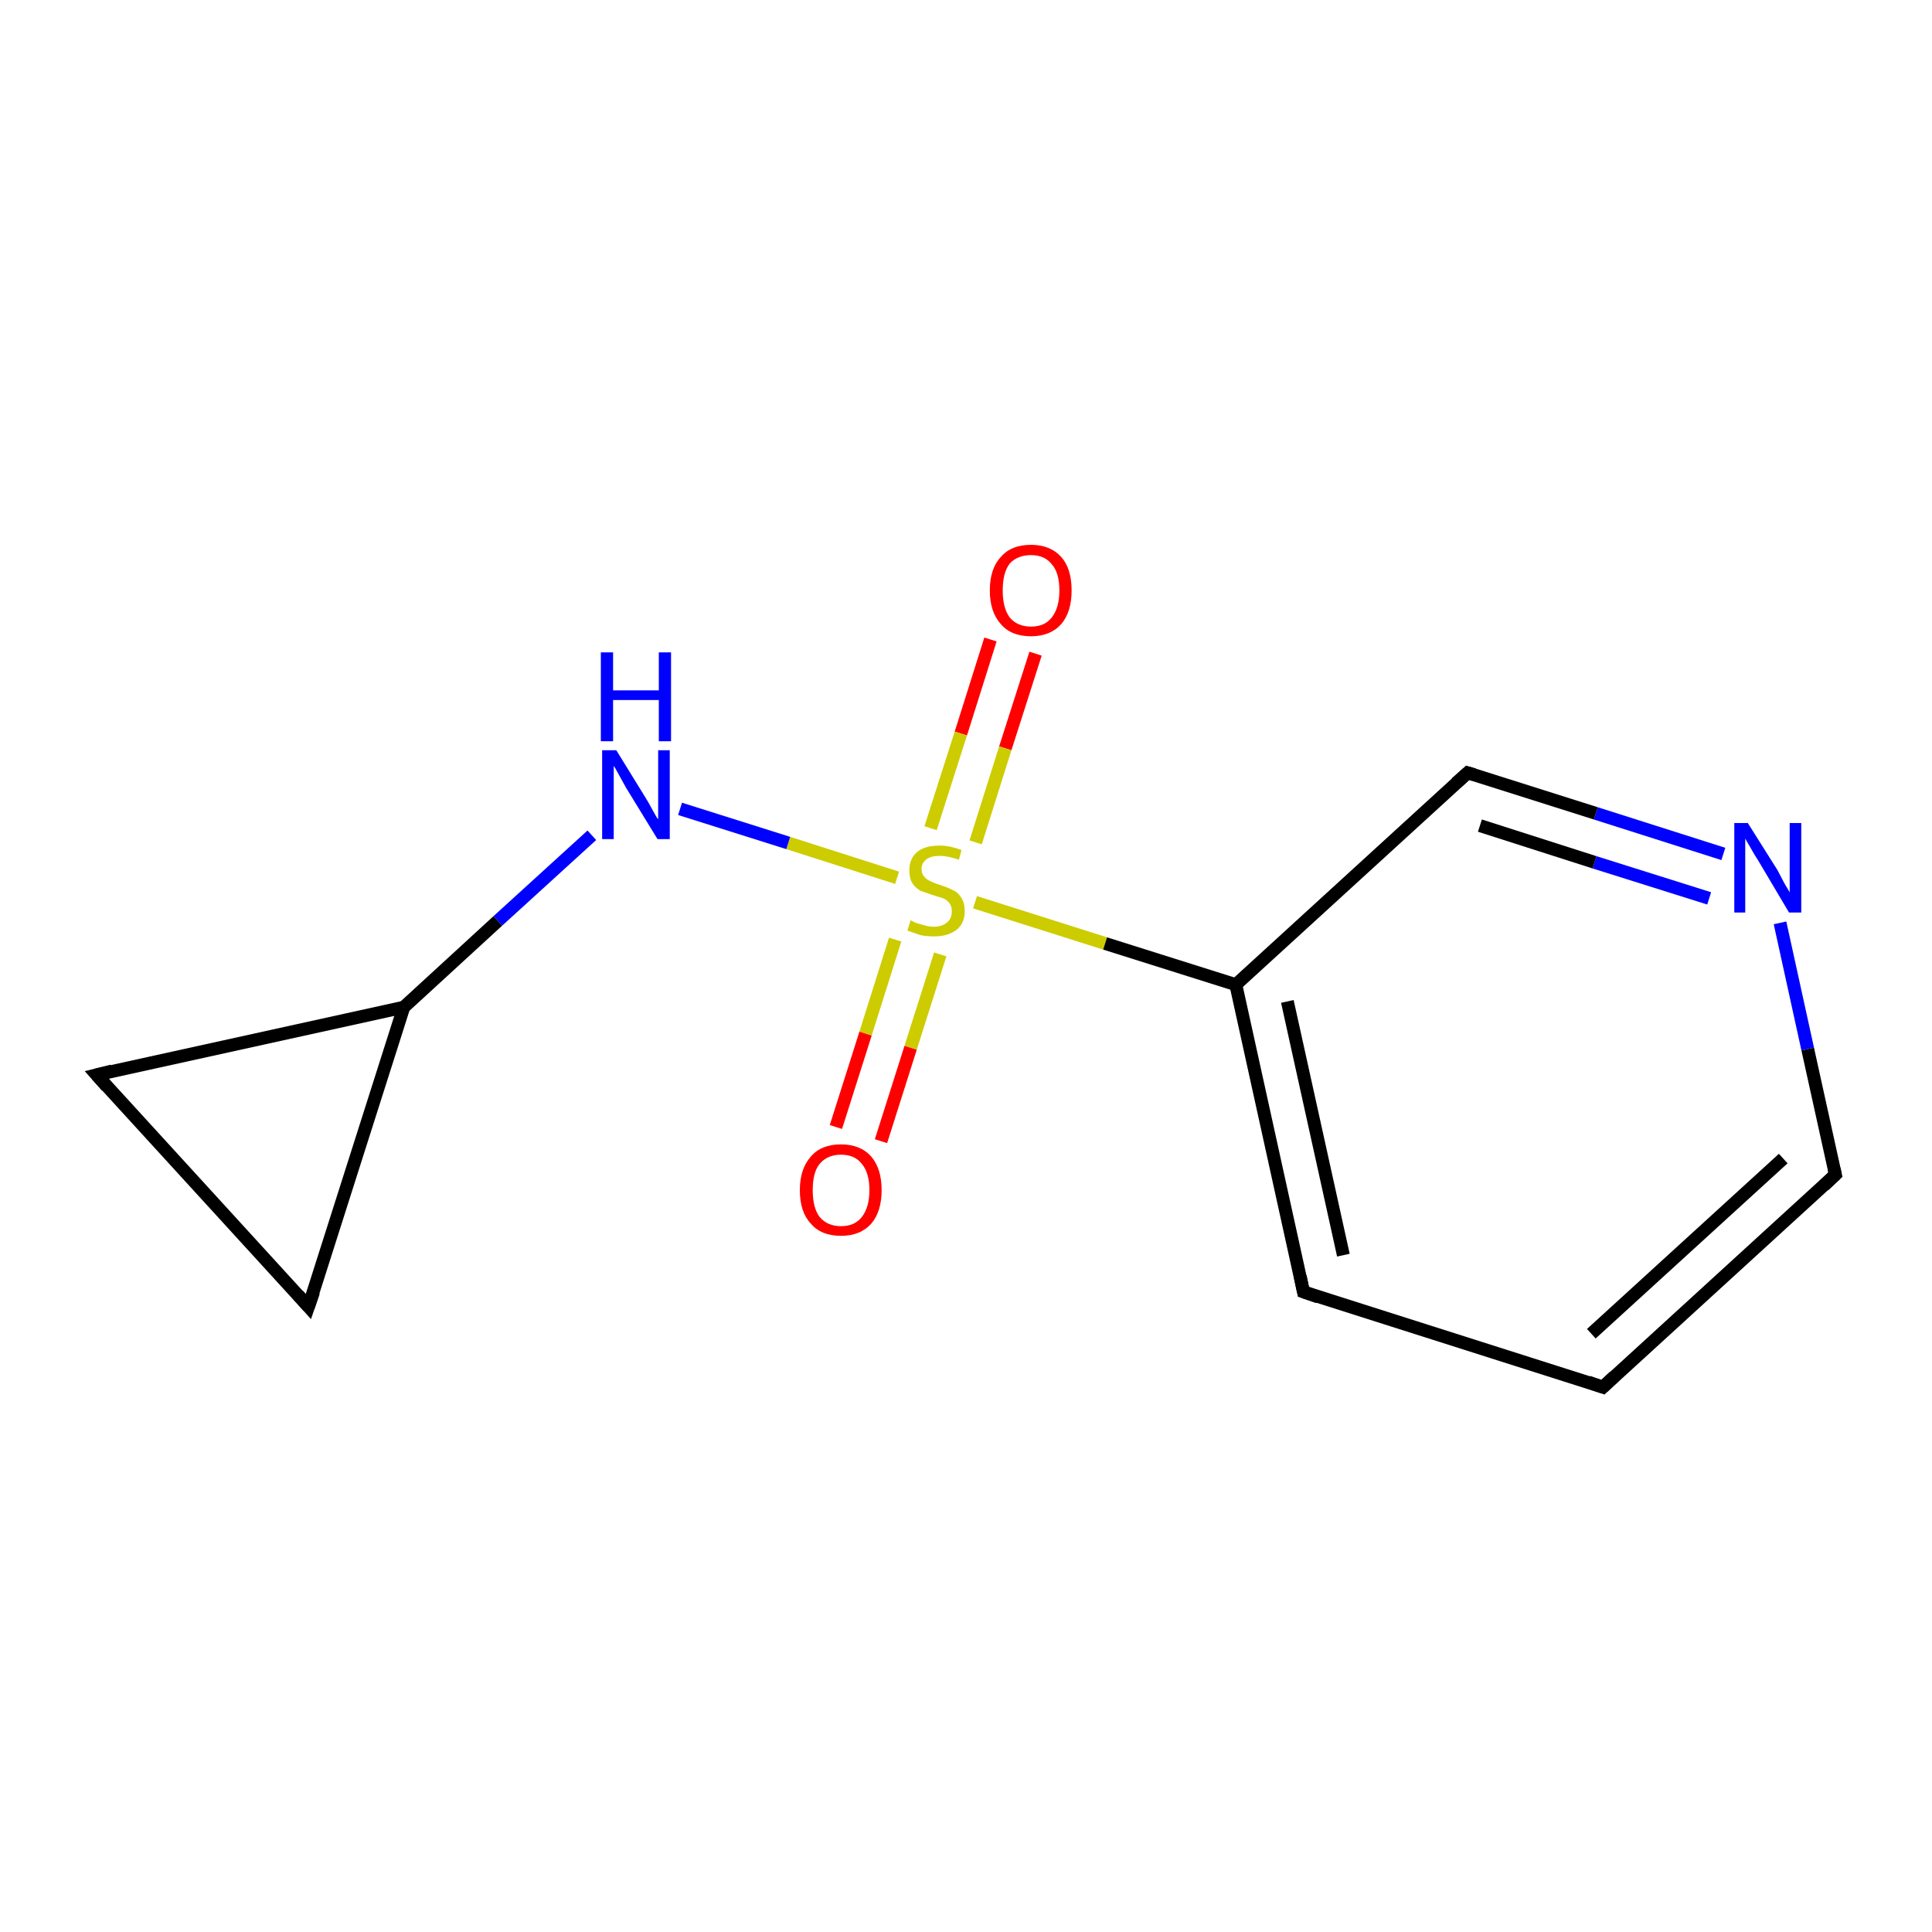 <?xml version='1.0' encoding='iso-8859-1'?>
<svg version='1.1' baseProfile='full'
              xmlns='http://www.w3.org/2000/svg'
                      xmlns:rdkit='http://www.rdkit.org/xml'
                      xmlns:xlink='http://www.w3.org/1999/xlink'
                  xml:space='preserve'
width='300px' height='300px' viewBox='0 0 300 300'>
<!-- END OF HEADER -->
<rect style='opacity:1.0;fill:none;stroke:none' width='300.0' height='300.0' x='0.0' y='0.0'> </rect>
<path class='bond-0 atom-0 atom-1' d='M 160.8,101.5 L 156.1,116.2' style='fill:none;fill-rule:evenodd;stroke:#FF0000;stroke-width:2.0px;stroke-linecap:butt;stroke-linejoin:miter;stroke-opacity:1' />
<path class='bond-0 atom-0 atom-1' d='M 156.1,116.2 L 151.5,130.8' style='fill:none;fill-rule:evenodd;stroke:#CCCC00;stroke-width:2.0px;stroke-linecap:butt;stroke-linejoin:miter;stroke-opacity:1' />
<path class='bond-0 atom-0 atom-1' d='M 153.8,99.3 L 149.2,113.9' style='fill:none;fill-rule:evenodd;stroke:#FF0000;stroke-width:2.0px;stroke-linecap:butt;stroke-linejoin:miter;stroke-opacity:1' />
<path class='bond-0 atom-0 atom-1' d='M 149.2,113.9 L 144.5,128.6' style='fill:none;fill-rule:evenodd;stroke:#CCCC00;stroke-width:2.0px;stroke-linecap:butt;stroke-linejoin:miter;stroke-opacity:1' />
<path class='bond-1 atom-1 atom-2' d='M 139.0,145.9 L 134.4,160.5' style='fill:none;fill-rule:evenodd;stroke:#CCCC00;stroke-width:2.0px;stroke-linecap:butt;stroke-linejoin:miter;stroke-opacity:1' />
<path class='bond-1 atom-1 atom-2' d='M 134.4,160.5 L 129.8,175.0' style='fill:none;fill-rule:evenodd;stroke:#FF0000;stroke-width:2.0px;stroke-linecap:butt;stroke-linejoin:miter;stroke-opacity:1' />
<path class='bond-1 atom-1 atom-2' d='M 146.0,148.2 L 141.4,162.7' style='fill:none;fill-rule:evenodd;stroke:#CCCC00;stroke-width:2.0px;stroke-linecap:butt;stroke-linejoin:miter;stroke-opacity:1' />
<path class='bond-1 atom-1 atom-2' d='M 141.4,162.7 L 136.8,177.2' style='fill:none;fill-rule:evenodd;stroke:#FF0000;stroke-width:2.0px;stroke-linecap:butt;stroke-linejoin:miter;stroke-opacity:1' />
<path class='bond-2 atom-1 atom-3' d='M 139.3,136.3 L 122.4,130.9' style='fill:none;fill-rule:evenodd;stroke:#CCCC00;stroke-width:2.0px;stroke-linecap:butt;stroke-linejoin:miter;stroke-opacity:1' />
<path class='bond-2 atom-1 atom-3' d='M 122.4,130.9 L 105.6,125.6' style='fill:none;fill-rule:evenodd;stroke:#0000FF;stroke-width:2.0px;stroke-linecap:butt;stroke-linejoin:miter;stroke-opacity:1' />
<path class='bond-3 atom-3 atom-4' d='M 91.9,129.7 L 77.3,143.0' style='fill:none;fill-rule:evenodd;stroke:#0000FF;stroke-width:2.0px;stroke-linecap:butt;stroke-linejoin:miter;stroke-opacity:1' />
<path class='bond-3 atom-3 atom-4' d='M 77.3,143.0 L 62.7,156.4' style='fill:none;fill-rule:evenodd;stroke:#000000;stroke-width:2.0px;stroke-linecap:butt;stroke-linejoin:miter;stroke-opacity:1' />
<path class='bond-4 atom-4 atom-5' d='M 62.7,156.4 L 47.9,202.9' style='fill:none;fill-rule:evenodd;stroke:#000000;stroke-width:2.0px;stroke-linecap:butt;stroke-linejoin:miter;stroke-opacity:1' />
<path class='bond-5 atom-5 atom-6' d='M 47.9,202.9 L 15.0,166.9' style='fill:none;fill-rule:evenodd;stroke:#000000;stroke-width:2.0px;stroke-linecap:butt;stroke-linejoin:miter;stroke-opacity:1' />
<path class='bond-6 atom-1 atom-7' d='M 151.4,140.1 L 171.6,146.5' style='fill:none;fill-rule:evenodd;stroke:#CCCC00;stroke-width:2.0px;stroke-linecap:butt;stroke-linejoin:miter;stroke-opacity:1' />
<path class='bond-6 atom-1 atom-7' d='M 171.6,146.5 L 191.9,152.9' style='fill:none;fill-rule:evenodd;stroke:#000000;stroke-width:2.0px;stroke-linecap:butt;stroke-linejoin:miter;stroke-opacity:1' />
<path class='bond-7 atom-7 atom-8' d='M 191.9,152.9 L 202.4,200.6' style='fill:none;fill-rule:evenodd;stroke:#000000;stroke-width:2.0px;stroke-linecap:butt;stroke-linejoin:miter;stroke-opacity:1' />
<path class='bond-7 atom-7 atom-8' d='M 199.9,155.5 L 208.6,194.9' style='fill:none;fill-rule:evenodd;stroke:#000000;stroke-width:2.0px;stroke-linecap:butt;stroke-linejoin:miter;stroke-opacity:1' />
<path class='bond-8 atom-8 atom-9' d='M 202.4,200.6 L 248.9,215.4' style='fill:none;fill-rule:evenodd;stroke:#000000;stroke-width:2.0px;stroke-linecap:butt;stroke-linejoin:miter;stroke-opacity:1' />
<path class='bond-9 atom-9 atom-10' d='M 248.9,215.4 L 285.0,182.4' style='fill:none;fill-rule:evenodd;stroke:#000000;stroke-width:2.0px;stroke-linecap:butt;stroke-linejoin:miter;stroke-opacity:1' />
<path class='bond-9 atom-9 atom-10' d='M 247.1,207.1 L 276.9,179.9' style='fill:none;fill-rule:evenodd;stroke:#000000;stroke-width:2.0px;stroke-linecap:butt;stroke-linejoin:miter;stroke-opacity:1' />
<path class='bond-10 atom-10 atom-11' d='M 285.0,182.4 L 280.7,162.9' style='fill:none;fill-rule:evenodd;stroke:#000000;stroke-width:2.0px;stroke-linecap:butt;stroke-linejoin:miter;stroke-opacity:1' />
<path class='bond-10 atom-10 atom-11' d='M 280.7,162.9 L 276.4,143.3' style='fill:none;fill-rule:evenodd;stroke:#0000FF;stroke-width:2.0px;stroke-linecap:butt;stroke-linejoin:miter;stroke-opacity:1' />
<path class='bond-11 atom-11 atom-12' d='M 267.6,132.6 L 247.8,126.3' style='fill:none;fill-rule:evenodd;stroke:#0000FF;stroke-width:2.0px;stroke-linecap:butt;stroke-linejoin:miter;stroke-opacity:1' />
<path class='bond-11 atom-11 atom-12' d='M 247.8,126.3 L 227.9,120.0' style='fill:none;fill-rule:evenodd;stroke:#000000;stroke-width:2.0px;stroke-linecap:butt;stroke-linejoin:miter;stroke-opacity:1' />
<path class='bond-11 atom-11 atom-12' d='M 265.4,139.5 L 247.6,133.9' style='fill:none;fill-rule:evenodd;stroke:#0000FF;stroke-width:2.0px;stroke-linecap:butt;stroke-linejoin:miter;stroke-opacity:1' />
<path class='bond-11 atom-11 atom-12' d='M 247.6,133.9 L 229.8,128.2' style='fill:none;fill-rule:evenodd;stroke:#000000;stroke-width:2.0px;stroke-linecap:butt;stroke-linejoin:miter;stroke-opacity:1' />
<path class='bond-12 atom-6 atom-4' d='M 15.0,166.9 L 62.7,156.4' style='fill:none;fill-rule:evenodd;stroke:#000000;stroke-width:2.0px;stroke-linecap:butt;stroke-linejoin:miter;stroke-opacity:1' />
<path class='bond-13 atom-12 atom-7' d='M 227.9,120.0 L 191.9,152.9' style='fill:none;fill-rule:evenodd;stroke:#000000;stroke-width:2.0px;stroke-linecap:butt;stroke-linejoin:miter;stroke-opacity:1' />
<path d='M 48.7,200.6 L 47.9,202.9 L 46.3,201.1' style='fill:none;stroke:#000000;stroke-width:2.0px;stroke-linecap:butt;stroke-linejoin:miter;stroke-miterlimit:10;stroke-opacity:1;' />
<path d='M 16.6,168.7 L 15.0,166.9 L 17.4,166.3' style='fill:none;stroke:#000000;stroke-width:2.0px;stroke-linecap:butt;stroke-linejoin:miter;stroke-miterlimit:10;stroke-opacity:1;' />
<path d='M 201.9,198.2 L 202.4,200.6 L 204.7,201.4' style='fill:none;stroke:#000000;stroke-width:2.0px;stroke-linecap:butt;stroke-linejoin:miter;stroke-miterlimit:10;stroke-opacity:1;' />
<path d='M 246.6,214.6 L 248.9,215.4 L 250.7,213.7' style='fill:none;stroke:#000000;stroke-width:2.0px;stroke-linecap:butt;stroke-linejoin:miter;stroke-miterlimit:10;stroke-opacity:1;' />
<path d='M 283.2,184.1 L 285.0,182.4 L 284.8,181.5' style='fill:none;stroke:#000000;stroke-width:2.0px;stroke-linecap:butt;stroke-linejoin:miter;stroke-miterlimit:10;stroke-opacity:1;' />
<path d='M 228.9,120.3 L 227.9,120.0 L 226.1,121.6' style='fill:none;stroke:#000000;stroke-width:2.0px;stroke-linecap:butt;stroke-linejoin:miter;stroke-miterlimit:10;stroke-opacity:1;' />
<path class='atom-0' d='M 153.7 91.7
Q 153.7 88.3, 155.4 86.5
Q 157.0 84.6, 160.1 84.6
Q 163.1 84.6, 164.8 86.5
Q 166.4 88.3, 166.4 91.7
Q 166.4 95.0, 164.8 96.9
Q 163.1 98.8, 160.1 98.8
Q 157.0 98.8, 155.4 96.9
Q 153.7 95.0, 153.7 91.7
M 160.1 97.3
Q 162.2 97.3, 163.3 95.9
Q 164.5 94.4, 164.5 91.7
Q 164.5 88.9, 163.3 87.6
Q 162.2 86.2, 160.1 86.2
Q 158.0 86.2, 156.8 87.5
Q 155.7 88.9, 155.7 91.7
Q 155.7 94.4, 156.8 95.9
Q 158.0 97.3, 160.1 97.3
' fill='#FF0000'/>
<path class='atom-1' d='M 141.4 142.9
Q 141.6 143.0, 142.2 143.3
Q 142.9 143.5, 143.6 143.7
Q 144.3 143.9, 145.0 143.9
Q 146.3 143.9, 147.1 143.2
Q 147.8 142.6, 147.8 141.5
Q 147.8 140.7, 147.4 140.2
Q 147.1 139.8, 146.5 139.5
Q 145.9 139.3, 144.9 139.0
Q 143.7 138.6, 142.9 138.3
Q 142.2 137.9, 141.7 137.2
Q 141.2 136.4, 141.2 135.2
Q 141.2 133.4, 142.3 132.4
Q 143.5 131.3, 145.9 131.3
Q 147.5 131.3, 149.3 132.0
L 148.9 133.5
Q 147.2 132.9, 145.9 132.9
Q 144.6 132.9, 143.9 133.4
Q 143.1 134.0, 143.1 134.9
Q 143.1 135.7, 143.5 136.1
Q 143.9 136.6, 144.4 136.8
Q 145.0 137.1, 145.9 137.4
Q 147.2 137.8, 147.9 138.2
Q 148.7 138.5, 149.2 139.3
Q 149.8 140.1, 149.8 141.5
Q 149.8 143.4, 148.5 144.4
Q 147.2 145.4, 145.1 145.4
Q 143.8 145.4, 142.9 145.2
Q 142.0 144.9, 140.9 144.5
L 141.4 142.9
' fill='#CCCC00'/>
<path class='atom-2' d='M 124.2 184.8
Q 124.2 181.5, 125.9 179.6
Q 127.5 177.7, 130.6 177.7
Q 133.6 177.7, 135.3 179.6
Q 136.9 181.5, 136.9 184.8
Q 136.9 188.1, 135.3 190.0
Q 133.6 191.9, 130.6 191.9
Q 127.5 191.9, 125.9 190.0
Q 124.2 188.2, 124.2 184.8
M 130.6 190.4
Q 132.7 190.4, 133.8 189.0
Q 135.0 187.5, 135.0 184.8
Q 135.0 182.1, 133.8 180.7
Q 132.7 179.3, 130.6 179.3
Q 128.5 179.3, 127.3 180.7
Q 126.2 182.0, 126.2 184.8
Q 126.2 187.6, 127.3 189.0
Q 128.5 190.4, 130.6 190.4
' fill='#FF0000'/>
<path class='atom-3' d='M 95.7 116.5
L 100.2 123.8
Q 100.7 124.6, 101.4 125.9
Q 102.1 127.2, 102.2 127.2
L 102.2 116.5
L 104.0 116.5
L 104.0 130.3
L 102.1 130.3
L 97.2 122.3
Q 96.7 121.4, 96.1 120.3
Q 95.5 119.2, 95.3 118.9
L 95.3 130.3
L 93.5 130.3
L 93.5 116.5
L 95.7 116.5
' fill='#0000FF'/>
<path class='atom-3' d='M 93.3 101.3
L 95.2 101.3
L 95.2 107.2
L 102.3 107.2
L 102.3 101.3
L 104.2 101.3
L 104.2 115.1
L 102.3 115.1
L 102.3 108.7
L 95.2 108.7
L 95.2 115.1
L 93.3 115.1
L 93.3 101.3
' fill='#0000FF'/>
<path class='atom-11' d='M 271.4 127.8
L 276.0 135.1
Q 276.4 135.9, 277.1 137.2
Q 277.9 138.5, 277.9 138.6
L 277.9 127.8
L 279.7 127.8
L 279.7 141.7
L 277.8 141.7
L 273.0 133.6
Q 272.4 132.7, 271.8 131.6
Q 271.2 130.6, 271.0 130.2
L 271.0 141.7
L 269.3 141.7
L 269.3 127.8
L 271.4 127.8
' fill='#0000FF'/>
</svg>
